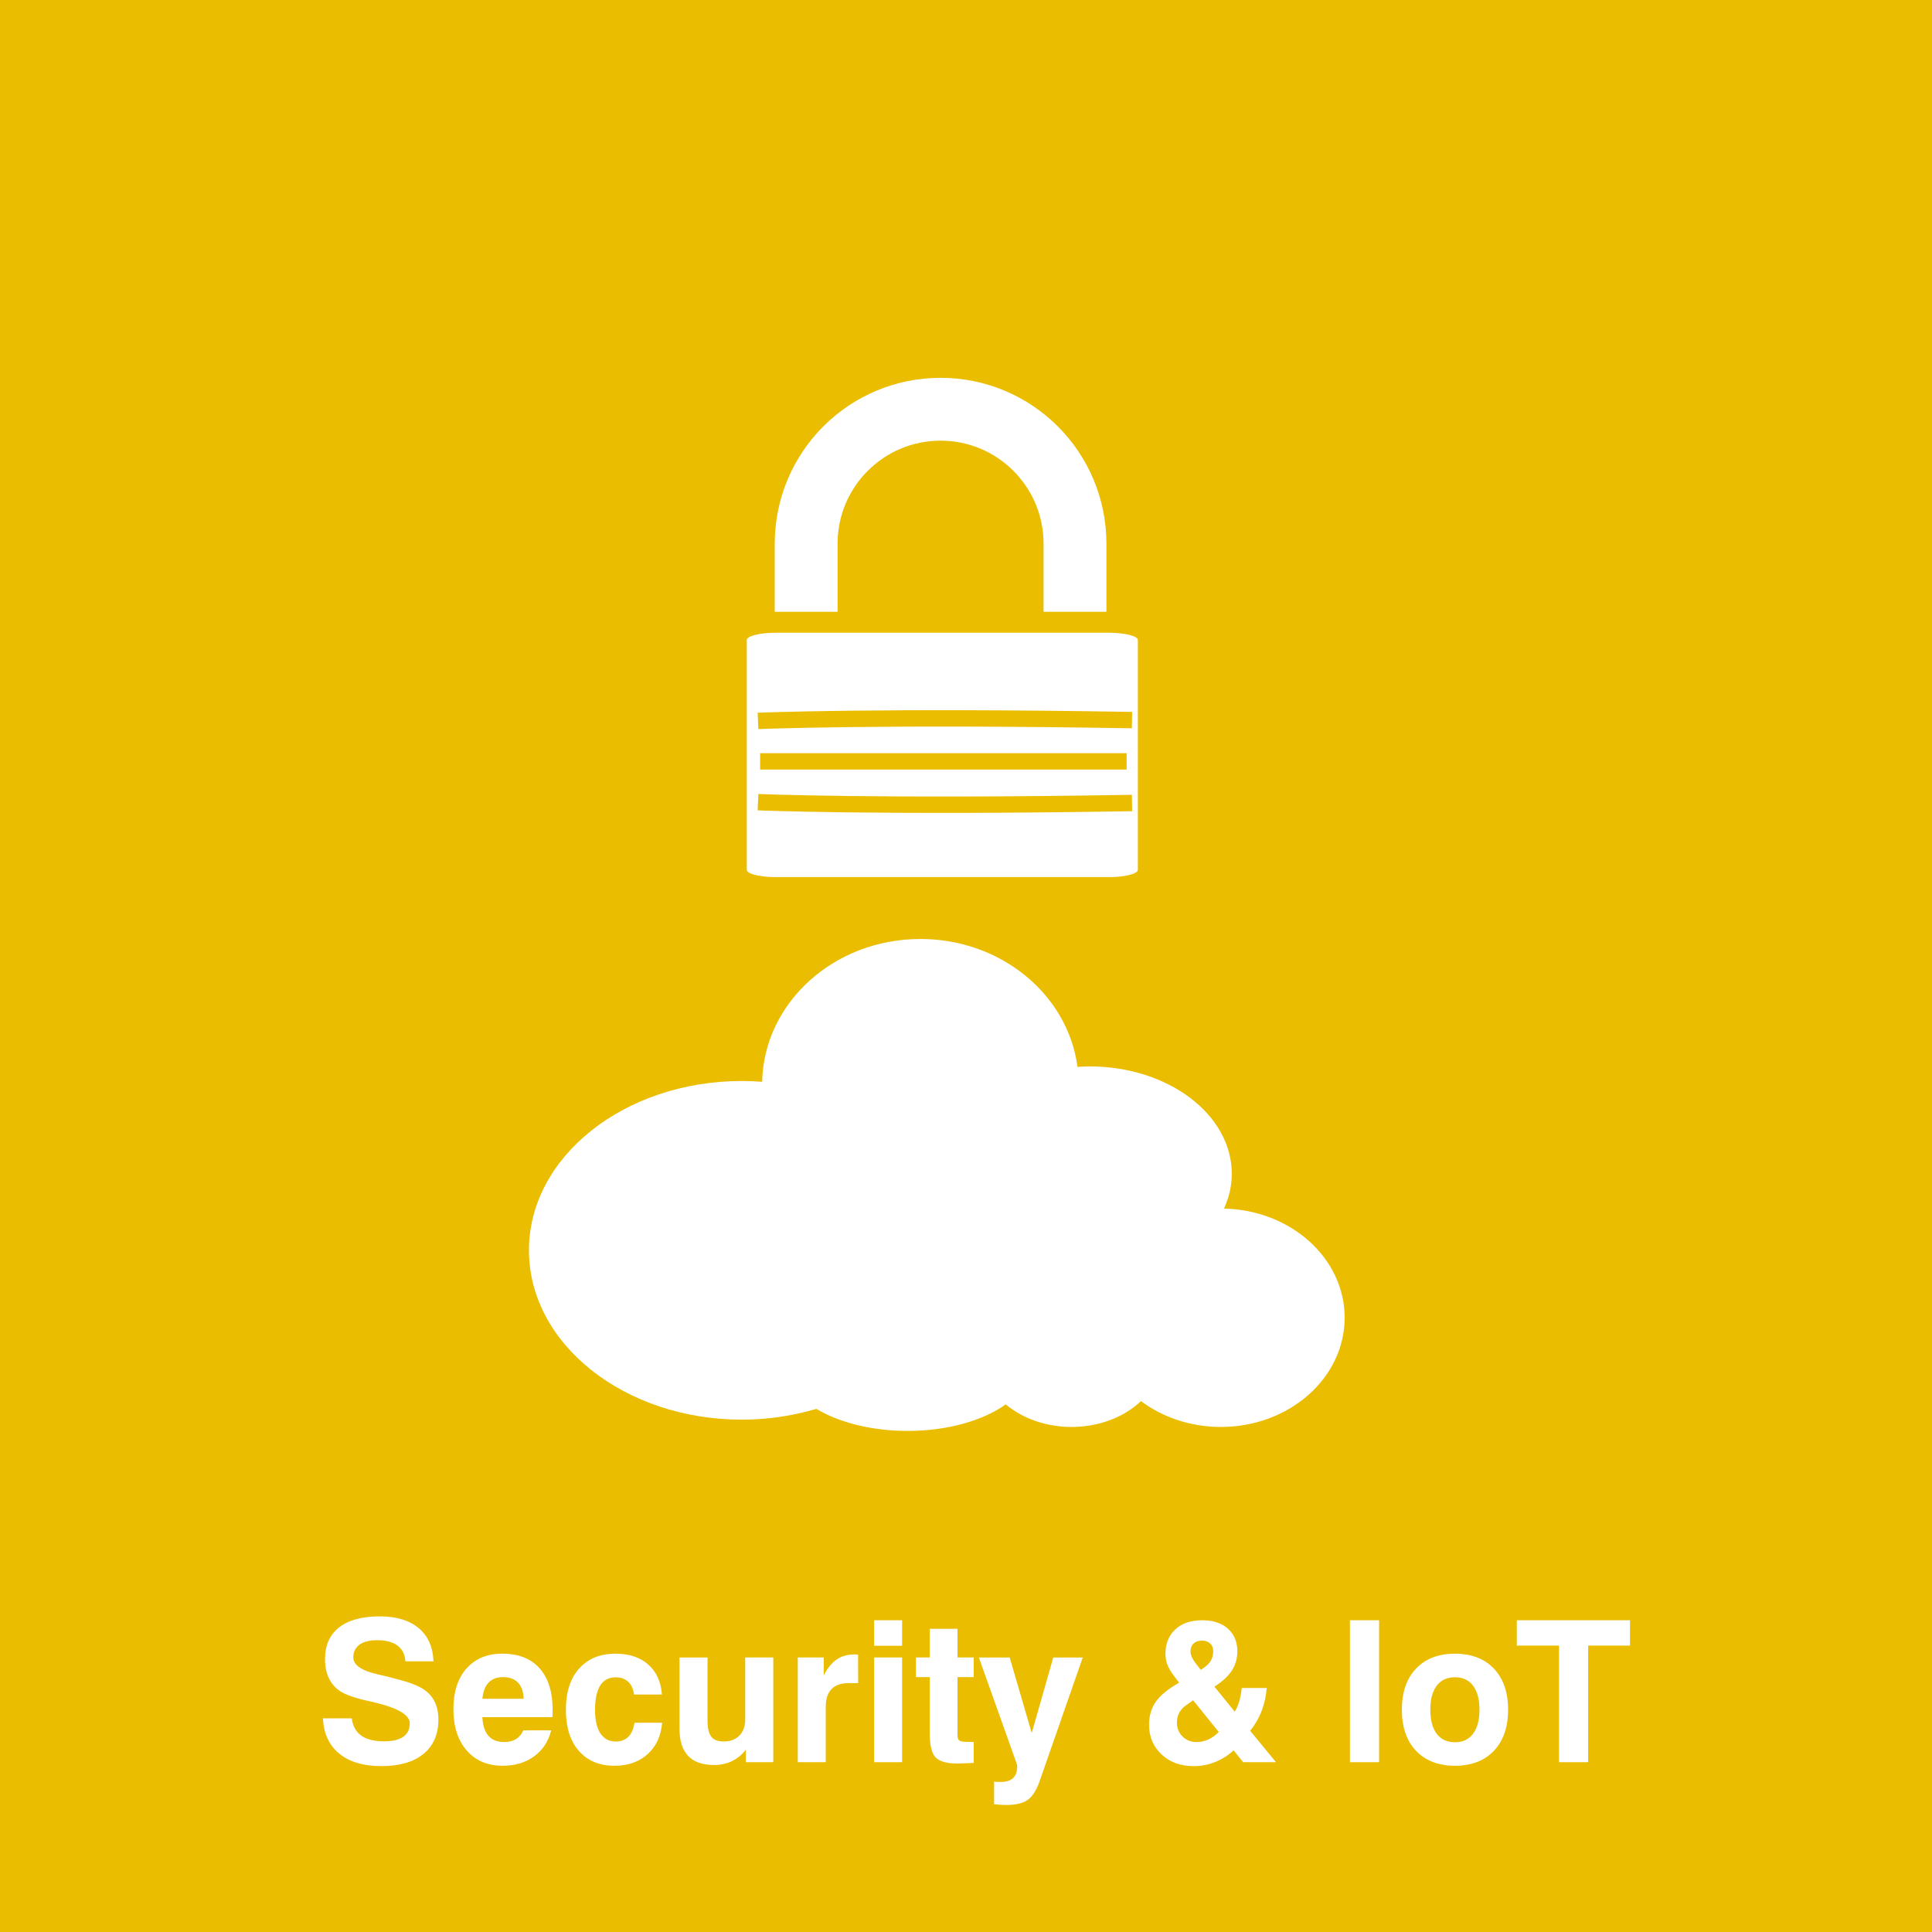 <?xml version="1.0" encoding="utf-8"?>
<!-- Generator: Adobe Illustrator 16.0.4, SVG Export Plug-In . SVG Version: 6.00 Build 0)  -->
<!DOCTYPE svg PUBLIC "-//W3C//DTD SVG 1.1//EN" "http://www.w3.org/Graphics/SVG/1.1/DTD/svg11.dtd">
<svg version="1.1" id="Ebene_1" xmlns="http://www.w3.org/2000/svg" xmlns:xlink="http://www.w3.org/1999/xlink" x="0px" y="0px"
	 width="250px" height="250.003px" viewBox="0 0 250 250.003" enable-background="new 0 0 250 250.003" xml:space="preserve">
<g>
	<rect x="-0.001" fill="#EBBD00" width="250.001" height="250.009"/>
	<g>
		<path fill="#FFFFFF" d="M41.787,222.356h3.729c0.14,1.003,0.547,1.752,1.233,2.233c0.678,0.487,1.667,0.738,2.957,0.738
			c1.097,0,1.923-0.197,2.481-0.59c0.558-0.394,0.837-0.966,0.837-1.735c0-1.113-1.604-2.03-4.799-2.766
			c-0.046-0.014-0.083-0.02-0.117-0.028c-0.083-0.014-0.208-0.043-0.382-0.085c-1.715-0.373-2.942-0.792-3.671-1.262
			c-0.647-0.416-1.145-0.975-1.484-1.672c-0.342-0.704-0.513-1.539-0.513-2.493c0-1.788,0.607-3.161,1.817-4.109
			c1.222-0.952,2.974-1.428,5.27-1.428c2.145,0,3.822,0.51,5.033,1.521c1.21,1.011,1.846,2.443,1.914,4.292H52.46
			c-0.062-0.895-0.407-1.569-1.022-2.033c-0.612-0.465-1.49-0.695-2.629-0.695c-0.994,0-1.755,0.188-2.288,0.575
			c-0.538,0.388-0.803,0.94-0.803,1.655c0,0.966,1.04,1.697,3.127,2.179c0.562,0.134,1.009,0.236,1.325,0.311
			c1.339,0.345,2.29,0.606,2.851,0.798c0.559,0.193,1.045,0.404,1.458,0.632c0.752,0.422,1.313,0.975,1.689,1.655
			c0.373,0.689,0.561,1.51,0.561,2.467c0,1.908-0.649,3.393-1.934,4.44c-1.29,1.054-3.11,1.578-5.452,1.578
			c-2.31,0-4.122-0.536-5.435-1.606C42.593,225.86,41.884,224.331,41.787,222.356z"/>
		<path fill="#FFFFFF" d="M67.71,223.909h3.618c-0.365,1.433-1.103,2.552-2.216,3.361c-1.111,0.812-2.461,1.219-4.059,1.219
			c-1.965,0-3.518-0.661-4.66-1.977c-1.153-1.321-1.723-3.099-1.723-5.357c0-2.22,0.564-3.968,1.695-5.253
			c1.134-1.278,2.674-1.917,4.64-1.917c2.079,0,3.683,0.627,4.813,1.889s1.692,3.051,1.692,5.378c0,0.262-0.003,0.452-0.003,0.581
			c-0.008,0.131-0.02,0.253-0.034,0.367h-9.055c0.054,1.065,0.311,1.868,0.783,2.41c0.467,0.541,1.148,0.806,2.025,0.806
			c0.627,0,1.137-0.122,1.533-0.37C67.16,224.807,67.479,224.428,67.71,223.909z M62.421,219.822h5.335
			c-0.032-0.912-0.273-1.609-0.724-2.088c-0.456-0.479-1.105-0.716-1.954-0.716c-0.789,0-1.407,0.237-1.866,0.721
			C62.765,218.221,62.5,218.916,62.421,219.822z"/>
		<path fill="#FFFFFF" d="M82.105,222.918h3.578c-0.148,1.718-0.777,3.079-1.883,4.07c-1.108,1-2.523,1.501-4.27,1.501
			c-1.971,0-3.506-0.644-4.628-1.926c-1.125-1.284-1.678-3.064-1.678-5.332c0-2.262,0.57-4.036,1.714-5.317
			c1.146-1.285,2.715-1.926,4.714-1.926c1.76,0,3.162,0.465,4.224,1.396c1.06,0.932,1.655,2.233,1.777,3.892h-3.603
			c-0.103-0.721-0.354-1.279-0.761-1.658c-0.41-0.379-0.943-0.572-1.606-0.572c-0.903,0-1.572,0.353-2.017,1.06
			c-0.447,0.706-0.667,1.766-0.667,3.179c0,1.308,0.23,2.31,0.689,3.014c0.464,0.697,1.128,1.051,1.997,1.051
			c0.667,0,1.213-0.202,1.618-0.609C81.715,224.331,81.975,223.722,82.105,222.918z"/>
		<path fill="#FFFFFF" d="M100.062,214.476v13.553h-3.555v-1.612c-0.513,0.66-1.117,1.15-1.803,1.478
			c-0.684,0.328-1.458,0.496-2.31,0.496c-1.493,0-2.604-0.391-3.347-1.174c-0.747-0.78-1.12-1.948-1.12-3.503v-9.237h3.629v8.191
			c0,0.969,0.162,1.652,0.487,2.065s0.863,0.615,1.609,0.615c0.849,0,1.518-0.251,2.025-0.767c0.504-0.51,0.755-1.21,0.755-2.09
			v-8.016H100.062z"/>
		<path fill="#FFFFFF" d="M103.232,228.028v-13.553h3.361v2.315c0.476-0.926,1.034-1.618,1.661-2.048
			c0.635-0.436,1.387-0.655,2.253-0.655c0.146,0,0.257,0,0.336,0.003c0.077,0.009,0.143,0.012,0.191,0.021l0.014,3.683h-1.21
			c-0.991,0-1.738,0.256-2.239,0.774c-0.496,0.513-0.744,1.276-0.744,2.296v7.166h-3.623V228.028z"/>
		<path fill="#FFFFFF" d="M113.107,212.963v-3.304h3.624v3.304H113.107z M113.107,228.028v-13.553h3.624v13.553H113.107z"/>
		<path fill="#FFFFFF" d="M126.001,228.128c-0.33,0.006-0.729,0.022-1.19,0.042c-0.461,0.023-0.755,0.032-0.877,0.032
			c-1.393,0-2.338-0.26-2.854-0.781c-0.51-0.523-0.769-1.544-0.769-3.073v-7.331h-1.792v-2.544h1.792v-3.706h3.589v3.706h2.099
			v2.544h-2.099v7.505c0,0.356,0.08,0.593,0.237,0.704c0.162,0.11,0.484,0.171,0.974,0.171h0.889v2.731H126.001z"/>
		<path fill="#FFFFFF" d="M128.636,233.469v-2.935c0.114,0.023,0.239,0.034,0.359,0.04c0.125,0.009,0.29,0.012,0.483,0.012
			c0.716,0,1.257-0.171,1.615-0.504c0.356-0.337,0.536-0.838,0.536-1.519c0-0.049-0.009-0.111-0.023-0.183
			c-0.022-0.079-0.037-0.14-0.054-0.185l-4.888-13.718h3.99l2.853,9.775l2.786-9.775h3.816l-5.571,15.981
			c-0.422,1.199-0.939,2.012-1.566,2.456c-0.621,0.433-1.557,0.652-2.802,0.652c-0.225,0-0.467-0.006-0.724-0.026
			C129.186,233.522,128.918,233.497,128.636,233.469z"/>
		<path fill="#FFFFFF" d="M152.581,217.739l-0.723-0.948c-0.371-0.498-0.645-0.966-0.804-1.398c-0.165-0.436-0.245-0.9-0.245-1.384
			c0-1.328,0.428-2.382,1.282-3.174c0.849-0.783,2.005-1.173,3.469-1.173c1.401,0,2.513,0.358,3.327,1.082
			c0.814,0.721,1.225,1.703,1.225,2.934c0,0.926-0.239,1.764-0.712,2.495c-0.484,0.738-1.236,1.43-2.256,2.077l2.632,3.244
			c0.251-0.407,0.444-0.869,0.593-1.373c0.147-0.51,0.25-1.071,0.308-1.692h3.241c-0.091,1.077-0.319,2.079-0.678,3
			c-0.354,0.926-0.849,1.766-1.47,2.532l3.344,4.067h-4.244l-1.242-1.533c-0.734,0.667-1.538,1.183-2.415,1.521
			c-0.877,0.348-1.794,0.521-2.746,0.521c-1.697,0-3.081-0.502-4.158-1.513c-1.077-1.006-1.624-2.284-1.624-3.849
			c0-1.164,0.303-2.164,0.9-3.005C150.188,219.332,151.185,218.521,152.581,217.739z M154.387,220.01l-0.946,0.681
			c-0.382,0.271-0.672,0.587-0.865,0.963c-0.183,0.376-0.285,0.792-0.285,1.265c0,0.706,0.245,1.296,0.724,1.777
			c0.484,0.484,1.088,0.724,1.812,0.724c0.529,0,1.031-0.108,1.526-0.325c0.479-0.225,0.935-0.55,1.356-0.971L154.387,220.01z
			 M155.384,216.082l0.438-0.311c0.393-0.271,0.689-0.581,0.883-0.923c0.188-0.339,0.285-0.729,0.285-1.168
			c0-0.427-0.126-0.764-0.394-1.011c-0.262-0.254-0.615-0.376-1.065-0.376s-0.814,0.122-1.082,0.379
			c-0.268,0.253-0.398,0.595-0.398,1.033c0,0.231,0.062,0.484,0.188,0.758c0.131,0.276,0.313,0.567,0.559,0.875L155.384,216.082z"/>
		<path fill="#FFFFFF" d="M174.678,228.028v-18.369h3.777v18.369H174.678z"/>
		<path fill="#FFFFFF" d="M181.401,221.231c0-2.253,0.609-4.024,1.834-5.314c1.225-1.288,2.905-1.929,5.036-1.929
			s3.806,0.641,5.036,1.929c1.225,1.29,1.84,3.062,1.84,5.314c0,2.259-0.615,4.036-1.84,5.324c-1.23,1.287-2.905,1.934-5.036,1.934
			s-3.812-0.646-5.036-1.934C182.01,225.268,181.401,223.493,181.401,221.231z M185.081,221.231c0,1.348,0.279,2.388,0.826,3.116
			c0.553,0.732,1.345,1.1,2.364,1.1c1.008,0,1.789-0.364,2.336-1.1c0.558-0.729,0.837-1.769,0.837-3.116
			c0-1.339-0.279-2.372-0.826-3.099c-0.547-0.729-1.333-1.094-2.347-1.094c-1.02,0-1.812,0.364-2.364,1.094
			C185.36,218.859,185.081,219.893,185.081,221.231z"/>
		<path fill="#FFFFFF" d="M201.732,228.028v-15.091h-5.457v-3.278h14.646v3.278h-5.412v15.091H201.732z"/>
	</g>
	<g>
		<g>
			<path fill="none" stroke="#FFFFFF" stroke-width="8.132" stroke-miterlimit="10" d="M104.317,79.165v-8.813
				c0-9.607,7.788-17.395,17.392-17.395l0,0c9.605,0,17.394,7.788,17.394,17.395v8.813"/>
			<path fill="#FFFFFF" d="M147.238,112.556c0,0.521-1.675,0.94-3.731,0.94h-43.146c-2.057,0-3.726-0.421-3.726-0.94V82.819
				c0-0.521,1.669-0.943,3.726-0.943h43.146c2.057,0,3.731,0.424,3.731,0.943V112.556z"/>
			<path fill="#FFFFFF" stroke="#EBBD00" stroke-width="2.119" stroke-miterlimit="10" d="M98.085,93.287
				c0,0,15.378-0.661,48.395-0.108"/>
			<path fill="#FFFFFF" stroke="#EBBD00" stroke-width="2.119" stroke-miterlimit="10" d="M98.085,103.8
				c0,0,15.378,0.664,48.395,0.108"/>
			
				<line fill="none" stroke="#EBBD00" stroke-width="2.119" stroke-miterlimit="10" x1="98.361" y1="98.522" x2="145.785" y2="98.522"/>
		</g>
		<path fill="#FFFFFF" d="M158.386,156.389c0.644-1.409,1.008-2.919,1.008-4.491c0-7.68-8.231-13.903-18.383-13.903
			c-0.536,0-1.054,0.028-1.584,0.06c-1.23-9.322-9.854-16.551-20.327-16.551c-11.186,0-20.26,8.243-20.479,18.48
			c-0.86-0.062-1.729-0.103-2.609-0.103c-15.224,0-27.566,9.81-27.566,21.912c0,12.101,12.342,21.91,27.566,21.91
			c3.39,0,6.625-0.513,9.625-1.398c2.931,1.754,7.129,2.856,11.812,2.856c5.175,0,9.767-1.348,12.698-3.433
			c2.144,1.795,5.163,2.92,8.507,2.92c3.611,0,6.83-1.299,8.989-3.344c2.791,2.082,6.392,3.344,10.334,3.344
			c8.847,0,16.019-6.332,16.019-14.142C173.995,162.823,167.045,156.586,158.386,156.389z"/>
	</g>
</g>
<g>
</g>
<g>
</g>
<g>
</g>
<g>
</g>
<g>
</g>
<g>
</g>
<g>
</g>
<g>
</g>
<g>
</g>
<g>
</g>
<g>
</g>
<g>
</g>
<g>
</g>
<g>
</g>
<g>
</g>
</svg>
